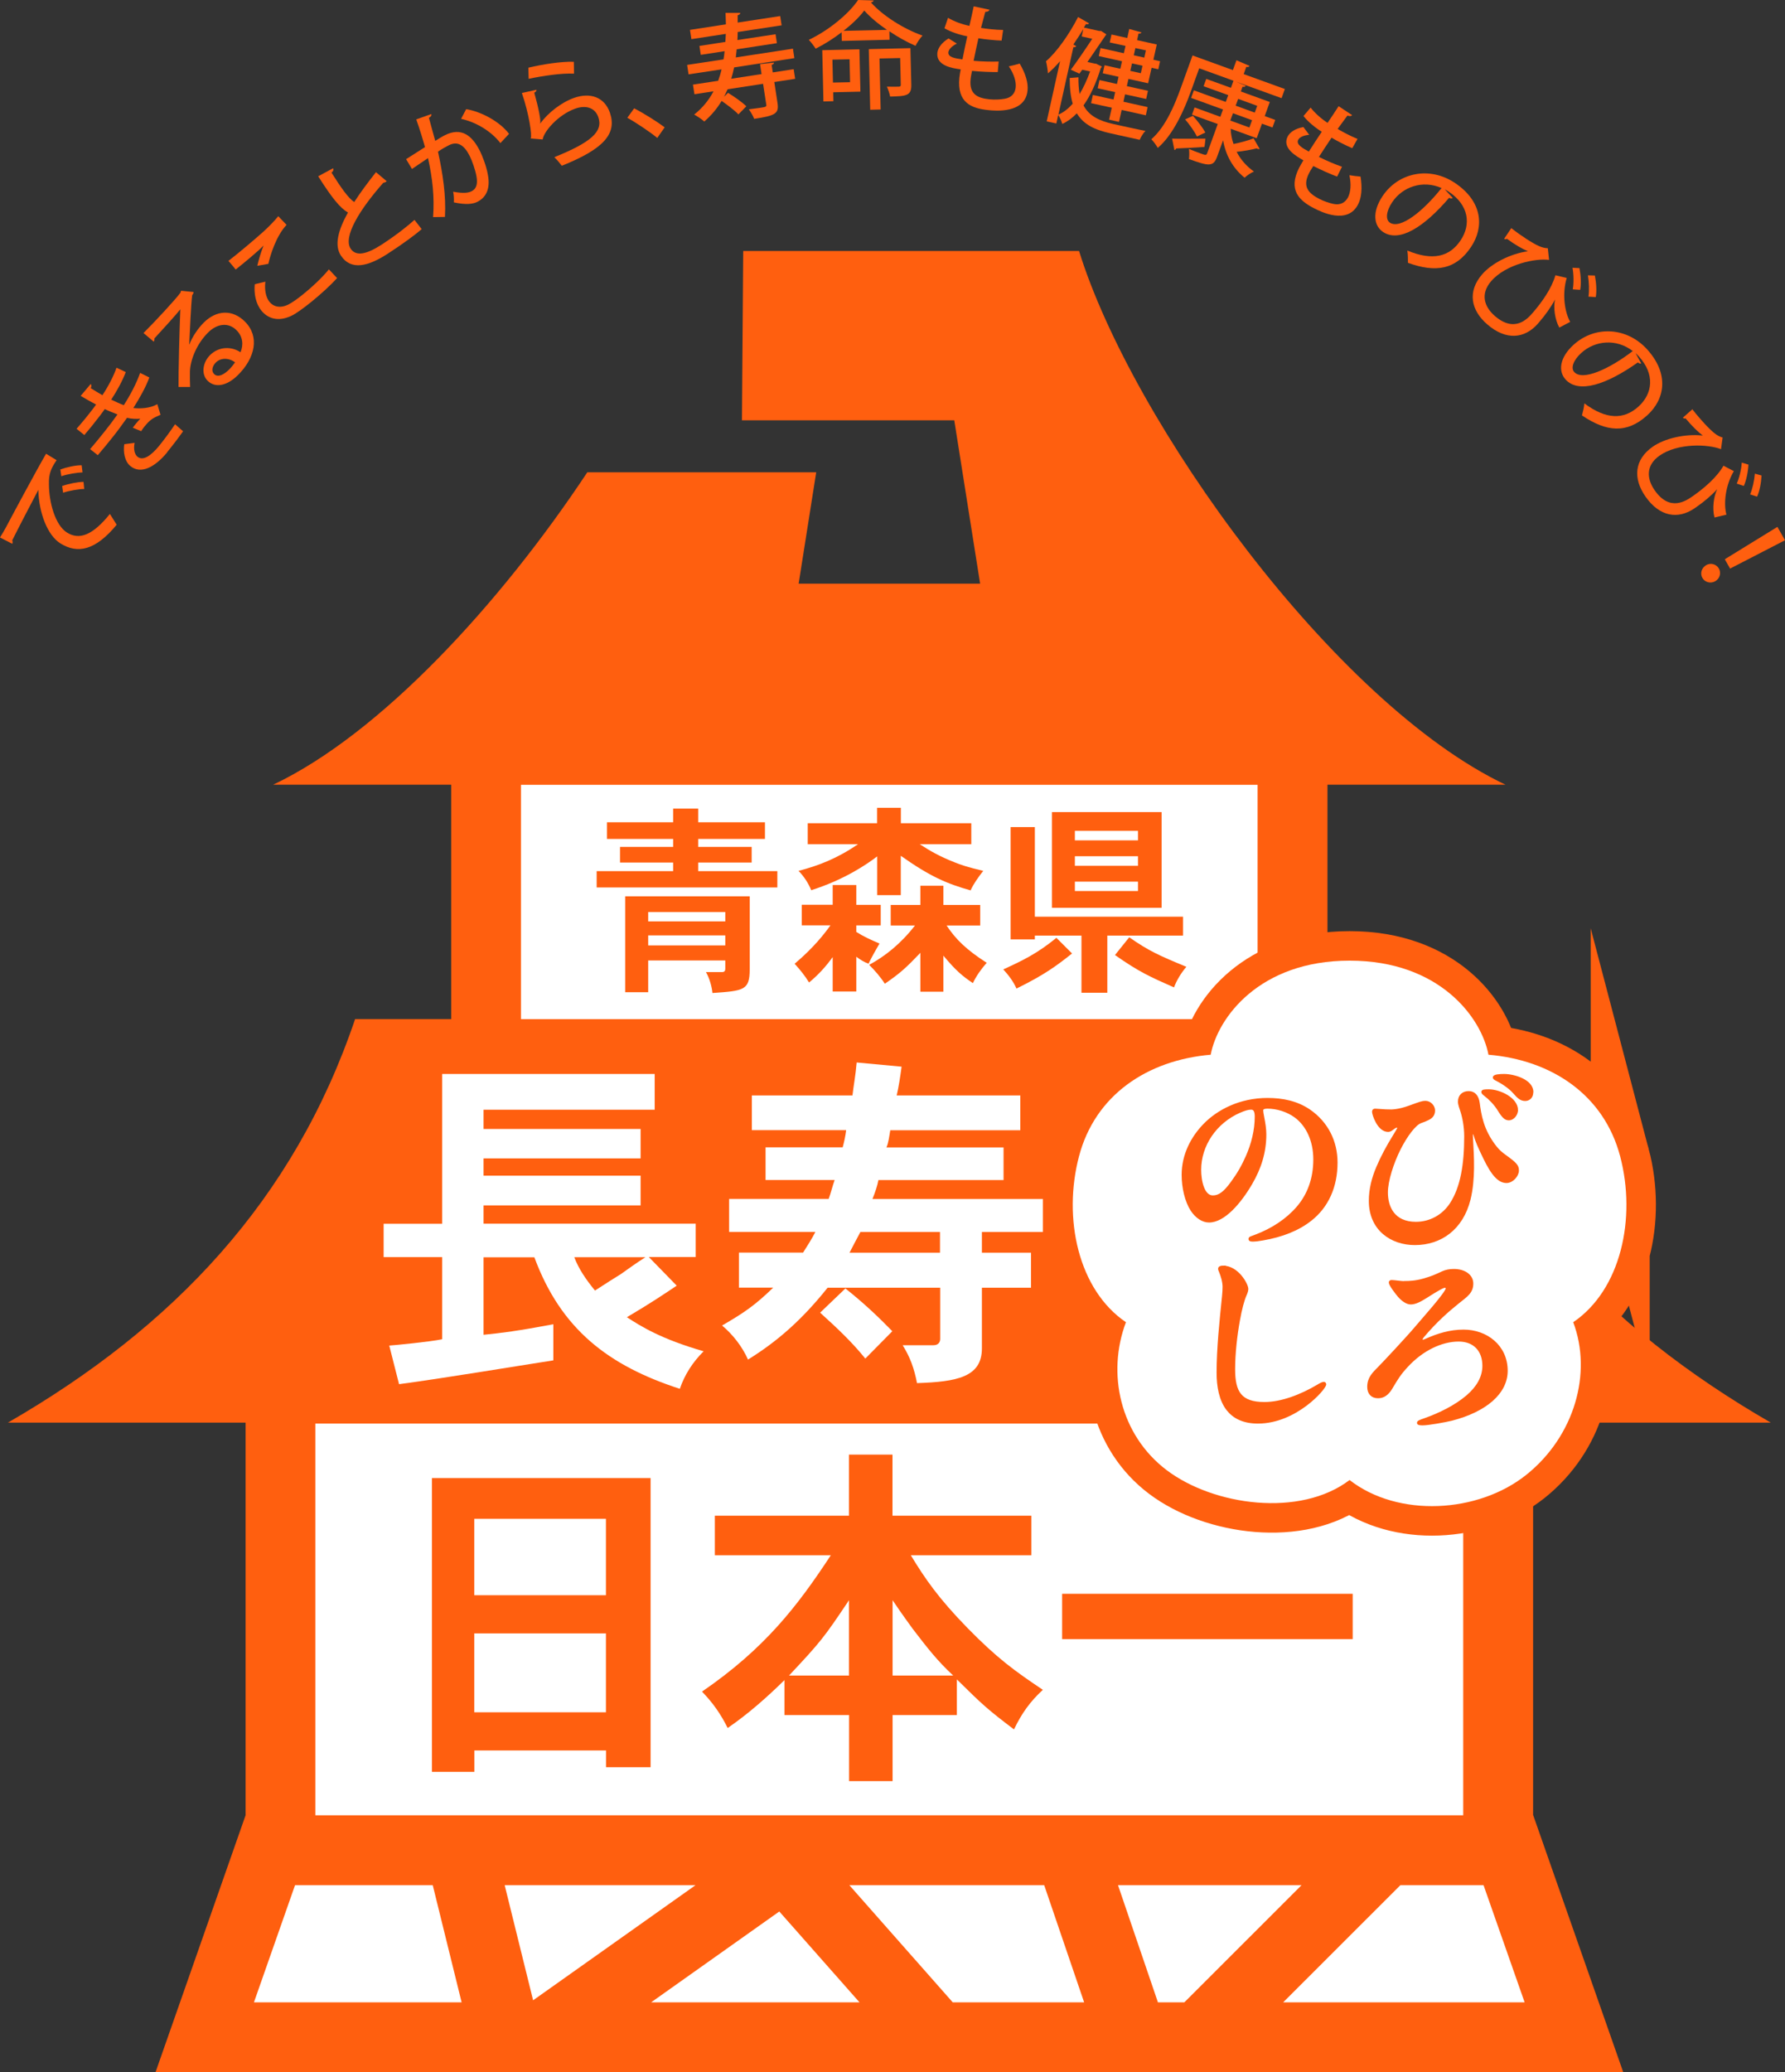 <?xml version="1.0" encoding="UTF-8"?>
<svg id="_レイヤー_2" data-name="レイヤー 2" xmlns="http://www.w3.org/2000/svg" viewBox="0 0 200.26 232.41">
  <rect x="0" y="0" width="200.26" height="232.41" fill="#333333" stroke="none"/>
  <defs>
    <style>
      .cls-1 {
        stroke-width: .26px;
      }

      .cls-1, .cls-2 {
        stroke: #ff5f0f;
        stroke-miterlimit: 10;
      }

      .cls-1, .cls-3 {
        fill: #ff5f0f;
      }

      .cls-2 {
        fill: none;
        stroke-width: 6.62px;
      }

      .cls-3, .cls-4 {
        stroke-width: 0px;
      }

      .cls-4 {
        fill: #fff;
      }
    </style>
  </defs>
  <g id="_テキスト" data-name="テキスト">
    <g>
      <path class="cls-3" d="M172,203.59v-44.04h26.66c-18.57-10.72-32.07-24.93-38.95-45.26h0s0,0,0,0h-10.78v-26.28h19.98s0,0,0,0c-19.2-9.11-41.92-40.72-47.85-59.86h-37.68l-.14,18.99h23.82l2.9,18.32h-20.36l1.97-12.49h-25.68c-9.8,14.78-23.21,29.33-35.25,35.04,0,0,0,0,0,0h19.98v26.28h-10.78,0c-6.88,20.33-20.39,34.55-38.95,45.26h26.66v44.04l-10.1,28.81h164.66l-10.1-28.82h0Z"/>
      <rect class="cls-4" x="58.45" y="88.02" width="82.64" height="26.28"/>
      <polygon class="cls-4" points="87.43 214.38 96.43 224.57 73.05 224.57 87.43 214.38"/>
      <polygon class="cls-4" points="59.81 224.34 56.62 211.43 78.03 211.43 59.81 224.34"/>
      <polygon class="cls-4" points="95.29 211.43 117.15 211.43 121.63 224.57 106.89 224.57 95.29 211.43"/>
      <polygon class="cls-4" points="125.43 211.43 146.02 211.43 132.87 224.57 129.91 224.57 125.43 211.43"/>
      <polygon class="cls-4" points="171.05 224.57 143.96 224.57 157.11 211.43 166.44 211.43 171.05 224.57"/>
      <polygon class="cls-4" points="33.1 211.43 48.55 211.43 51.79 224.57 28.49 224.57 33.1 211.43"/>
      <g>
        <path class="cls-3" d="M0,60.28c.21-.33.49-.81.67-1.14.62-1.18,3.51-6.57,4.5-8.25l1.18.72c-.6.88-.9,1.51-.86,2.72.01,1.99.69,4.57,2.03,5.4,1.39.87,2.89.29,4.81-2.09l.76,1.21c-2.38,2.89-4.38,3.3-6.32,2.09-1.45-.91-2.41-3.43-2.47-6-.71,1.35-2.3,4.39-2.93,5.67.06.08.05.26.01.38l-1.38-.71ZM6.77,52.65c.73-.26,1.71-.48,2.39-.47l.1.8c-.59.01-1.69.19-2.38.43l-.11-.76ZM6.97,54.51c.7-.25,1.73-.46,2.4-.47l.08.8c-.61,0-1.76.21-2.37.42l-.11-.76Z"/>
        <path class="cls-3" d="M16.75,42.35c-.38,1.03-1.06,2.27-1.79,3.41.76.09,1.88.04,2.69-.43l.36,1.19c-.77.33-1.13.48-1.81,1.33-.13.16-.26.34-.36.51l-.94-.39c.08-.12.18-.24.28-.37.19-.23.4-.48.56-.64-.41.04-.99.02-1.49-.1-.54.77-1.16,1.61-1.67,2.24-.44.55-1.07,1.33-1.61,1.95l-.86-.68c.49-.56,1.12-1.35,1.59-1.93.45-.56,1.03-1.32,1.48-1.96-.36-.14-.97-.38-1.43-.6-.23.35-.67.93-1.51,1.98-.27.33-.54.65-.78.93l-.87-.7c.36-.41.73-.85,1.04-1.23.39-.49.87-1.08,1.15-1.49-.52-.27-1.14-.62-1.73-.97l1.12-1.33c.11.09.11.26.01.46.41.26.88.55,1.31.79.64-.96,1.27-2.16,1.58-3.08l1.04.49c-.37.98-.97,2.08-1.63,3.09.52.25,1.04.49,1.41.62.75-1.17,1.44-2.49,1.83-3.62l1.04.52ZM18.75,50.74c-1.38,1.67-2.95,2.48-4.11,1.54-.66-.53-.83-1.59-.7-2.46l1.16-.15c-.14.71,0,1.28.32,1.55.6.5,1.49-.07,2.42-1.2.6-.74,1.32-1.72,1.8-2.44l.9.79c-.34.48-.8,1.11-1.48,1.96l-.32.4Z"/>
        <path class="cls-3" d="M21.25,38.63c.3-.83.97-1.81,1.6-2.44,1.43-1.43,3.23-1.52,4.63-.12,1.67,1.67,1.15,4.07-.78,5.99-1.2,1.2-2.55,1.51-3.42.63-.71-.71-.57-2.01.29-2.87,1.01-1,2.45-.97,3.41-.31.36-.84.26-1.77-.44-2.47-.89-.9-2.16-.78-3.2.26-1.32,1.32-2,3.14-2.03,4.38-.01.47,0,1.22.02,1.72h-1.3c-.02-1.48.1-6.31.2-8.71-.42.55-2.07,2.36-2.92,3.28.05.08,0,.25-.06.35l-1.15-.97c1.22-1.21,3.62-3.79,4.15-4.53l.06-.21,1.41.14c0,.12-.07.24-.16.36-.13,1-.26,4.08-.33,5.5h0ZM25.75,41.4c.2-.2.47-.54.62-.76-.68-.52-1.6-.54-2.16.02-.39.39-.53.95-.19,1.29.47.47,1.23-.04,1.72-.54Z"/>
        <path class="cls-3" d="M28.87,29.81c.15-.69.44-1.64.7-2.27h0c-.56.59-2.14,1.91-3.13,2.69-.2-.25-.6-.75-.81-.97.98-.75,3.04-2.48,3.91-3.27.57-.52,1.19-1.14,1.68-1.74l.93.97c-1.16,1.22-1.84,3.42-2.04,4.37l-1.23.22ZM37.82,31.18c-.74.83-1.87,1.85-2.92,2.7-.86.69-1.66,1.27-2.15,1.51-1.5.74-2.7.35-3.43-.56-.63-.78-.84-1.9-.74-2.95l1.19-.29c-.11.92.06,1.76.46,2.26.44.55,1.2.76,2.13.3.41-.21,1-.62,1.64-1.14,1-.8,2.12-1.85,2.9-2.8l.91.97Z"/>
        <path class="cls-3" d="M43.38,20.33s-.06.05-.09.07c-.09.06-.19.09-.29.1-2.68,3.04-4.53,6.07-3.66,7.39.61.92,1.84.61,3.5-.47,1.66-1.08,2.98-2.14,3.66-2.76l.81,1.04c-.72.62-2.08,1.64-3.85,2.78-2.12,1.37-4.07,1.91-5.21.19-.77-1.16-.31-2.87.79-4.84-.87-.48-1.81-1.64-3.34-4.06l1.67-.9c.07.16.04.32-.18.49,1.1,1.74,1.88,2.85,2.55,3.3.69-1.07,1.54-2.21,2.44-3.35l1.2,1.01Z"/>
        <path class="cls-3" d="M48.39,12.79c.05.18-.07.31-.27.42.17.67.51,1.83.71,2.59.4-.25.82-.51,1.09-.64,1.85-.93,3.07.04,3.95,1.83.23.47.71,1.65.87,2.64.28,1.49-.17,2.51-1.21,3.02-.47.23-1.24.34-2.61.05.02-.37,0-.81-.08-1.2,1.18.22,1.73.12,2.07-.05.56-.28.69-.85.55-1.65-.12-.71-.5-1.79-.76-2.3-.62-1.23-1.36-1.71-2.34-1.21-.32.16-.74.39-1.22.72.55,2.53.91,4.91.78,7.32l-1.33.02c.16-2.3-.06-4.3-.57-6.62l-1.8,1.22-.66-1.1,2.12-1.35c-.26-.93-.6-2.04-.98-3.11l1.67-.59ZM56.14,16.05c-1.13-1.46-2.91-2.4-4.41-2.72l.57-1.09c1.67.28,3.72,1.35,4.81,2.77l-.97,1.04Z"/>
        <path class="cls-3" d="M60.19,10.07c0,.14-.08.24-.25.32.5,1.8.76,3.12.66,3.47h.01c.84-1.19,2.39-2.39,3.79-2.88,1.82-.64,3.42-.1,4.03,1.67.79,2.32-.64,4.04-5.4,5.94-.2-.26-.55-.69-.84-.96,4.11-1.66,5.49-2.87,4.94-4.48-.35-1.02-1.32-1.41-2.58-.97-1.92.68-3.53,2.55-3.67,3.46l-1.34-.11c.18-.31-.19-2.77-.99-5.1l1.63-.36ZM59.28,7.59c1.62-.38,3.69-.71,5.1-.66l.02,1.33c-1.44-.07-3.52.25-5.09.58l-.03-1.26Z"/>
        <path class="cls-3" d="M71.15,12.15c1.07.55,2.61,1.52,3.42,2.13l-.83,1.19c-.77-.64-2.38-1.72-3.36-2.26l.76-1.05Z"/>
        <path class="cls-3" d="M89.13,6.52l-6.77,1.04c-.09.44-.2.86-.32,1.27l3.4-.52-.17-1.12,1.56-.17c0,.12-.06.19-.26.26l.13.84,2.34-.36.17,1.08-2.34.36.36,2.36c.18,1.2-.27,1.41-2.62,1.77-.12-.33-.38-.77-.6-1.07.45-.06.89-.11,1.21-.16.68-.1.79-.12.75-.36l-.36-2.34-3.98.61c-.13.28-.26.57-.4.84l.45-.44c.7.43,1.6,1.06,2.05,1.51l-.89.91c-.39-.43-1.2-1.04-1.88-1.51-.52.86-1.16,1.63-1.95,2.31-.23-.23-.79-.6-1.13-.78.93-.74,1.64-1.61,2.17-2.61l-2.14.33-.17-1.08,2.83-.43c.15-.4.28-.83.38-1.28l-3.7.56-.16-1.06,4.08-.62c.06-.3.09-.61.12-.92l-2.67.41-.15-1,2.91-.45c.02-.29.03-.6.05-.9l-3.86.59-.16-1.04,4.03-.62-.04-1.29h1.65c0,.13-.1.22-.29.27v.82s4.77-.73,4.77-.73l.16,1.04-4.93.75c0,.3-.01.61-.03.9l4.28-.65.15,1-4.51.69-.1.91,6.41-.98.16,1.06Z"/>
        <path class="cls-3" d="M94.41,3.63c-.9.69-1.89,1.32-2.9,1.83-.18-.28-.51-.73-.77-.99,2.27-1.08,4.49-2.93,5.53-4.47l1.75.05c-.04.12-.15.2-.31.22,1.34,1.51,3.73,3,5.79,3.72-.31.32-.59.77-.79,1.15-.95-.42-1.98-.98-2.93-1.63l.02.95-5.36.13-.02-.96ZM96.42,5.54l.11,4.74-3.05.07.02,1-1.12.03-.13-5.75,4.17-.1ZM95.31,6.65l-1.92.04.06,2.57,1.92-.04-.06-2.57ZM99.51,3.35c-1.01-.69-1.91-1.44-2.55-2.17-.54.73-1.37,1.53-2.33,2.28l4.89-.11ZM102.14,5.4l.1,4.1c.03,1.24-.57,1.29-2.38,1.33-.05-.32-.21-.79-.36-1.11.59.01,1.17,0,1.34,0,.17-.02.22-.06.22-.21l-.07-3-2.32.05.13,5.72-1.17.03-.16-6.8,4.68-.11Z"/>
        <path class="cls-3" d="M111.96,8.08c-.79.01-1.9-.03-2.91-.13-.13.66-.14.73-.16.95-.17,1.7.82,2.11,2.15,2.24.54.05,1.14.03,1.66-.06.76-.12,1.19-.6,1.25-1.29.06-.65-.18-1.47-.77-2.35.35-.07.91-.21,1.22-.31.67,1.14.97,2.18.88,3.02-.25,2.61-3.64,2.28-4.39,2.2-1.92-.19-3.53-.84-3.26-3.62.03-.3.09-.62.15-.95-.94-.13-2.76-.4-2.62-1.85.07-.54.45-1.12,1.26-1.62l.93.58c-.55.27-.91.64-.95.97-.06.58.8.69,1.58.8.16-.78.33-1.68.54-2.59-.87-.16-1.89-.5-2.56-.9l.4-1.17c.66.39,1.5.71,2.4.9.17-.76.35-1.54.48-2.19l1.77.38c-.04.15-.22.24-.47.24-.14.5-.31,1.15-.48,1.8.35.06.75.11,1.15.15.45.04.92.08,1.33.08l-.17,1.19c-.38-.01-.83-.04-1.29-.09-.45-.04-.91-.1-1.31-.17-.19.86-.38,1.73-.54,2.53.95.08,1.98.11,2.81.08l-.1,1.19Z"/>
        <path class="cls-3" d="M123.05,7.19l.57.27c-.03.09-.07.12-.12.17-.54,1.73-1.18,3.13-1.94,4.19.64,1.21,1.8,1.74,3.34,2.09.5.11,2.98.66,3.61.77-.24.23-.52.7-.65,1l-3.25-.72c-1.77-.39-3.04-.98-3.8-2.25-.49.51-1.03.91-1.63,1.19-.07-.28-.28-.73-.46-1l-.21.95-1.08-.24,1.5-6.75c-.45.52-.9.98-1.36,1.37-.02-.33-.13-1.03-.22-1.36,1.21-1.04,2.58-2.98,3.6-4.96l1.23.71c-.08.12-.2.12-.34.07l-.24.4,1.71.38h.22s.59.38.59.38l-2.12,3.1.85.19.2.02ZM120.75,5.17c-.04.08-.15.14-.33.13l-1.68,7.56c.58-.25,1.11-.67,1.61-1.23-.23-.77-.34-1.71-.34-2.88l.98-.08c-.01.72.04,1.34.13,1.88.44-.73.83-1.58,1.18-2.54l-.88-.19-.32.44-.96-.44c.78-1.05,1.73-2.45,2.4-3.47l-1.18-.26.18-.83c-.36.59-.73,1.17-1.12,1.73l.33.19ZM126.09,5.96l.18-.81-1.77-.39.2-.89,1.77.39.22-1.01,1.37.38c-.04.1-.13.15-.33.14l-.16.73,2.21.49-.38,1.71.75.17-.2.9-.75-.17-.39,1.74-2.21-.49-.18.81,2.37.52-.2.92-2.37-.52-.18.83,2.71.6-.2.92-2.71-.6-.3,1.34-1.11-.25.3-1.34-2.32-.51.2-.92,2.32.51.18-.83-1.96-.43.2-.92,1.96.44.18-.81-1.77-.39.2-.9,1.77.39.19-.84-2.61-.58.2-.9,2.61.58ZM127.99,8.21l.19-.84-1.18-.26-.19.84,1.18.26ZM128.56,5.65l-1.18-.26-.18.81,1.18.26.18-.81Z"/>
        <path class="cls-3" d="M144.15,9.98l-.37,1.03-9.24-3.35-.94,2.6c-.71,1.97-1.94,4.83-3.71,6.33-.14-.27-.5-.76-.72-.97,1.64-1.43,2.65-3.95,3.31-5.77l1.31-3.63,4.53,1.64.4-1.1,1.46.63c-.05.11-.15.14-.36.11l-.29.81,4.61,1.67ZM131.5,15.55c.93.03,2.35,0,3.74,0-.02.26-.05.52-.11.93-1.16.08-2.38.15-3.17.17-.04.1-.12.17-.2.18l-.26-1.27ZM134.29,15.31c-.25-.51-.83-1.34-1.33-1.92l.88-.4c.5.56,1.11,1.36,1.39,1.87l-.94.45ZM140.99,15.5l-2.92-1.06c.02.59.13,1.17.32,1.71.76-.15,1.66-.4,2.25-.63l.68,1.18c-.05.02-.12.03-.21,0-.04-.01-.07-.03-.12-.06-.58.15-1.48.31-2.25.39.44.85,1.08,1.6,1.94,2.21-.33.13-.79.45-1.05.69-1.34-1.09-2.13-2.55-2.41-4.2l-.67,1.84c-.42,1.15-.92,1.08-3.16.27.04-.3.05-.79,0-1.14.44.19.92.37,1.25.49.62.23.7.25.8-.03l1.18-3.25-2.89-1.05.29-.81,2.89,1.05.3-.82-3.58-1.3.31-.85,3.58,1.3.28-.76-2.77-1,.3-.82,2.77,1,.29-.81,1.36.58c-.05.11-.14.15-.35.11l-.19.53,3.25,1.18-.57,1.58,1.18.43-.31.85-1.18-.43-.59,1.63ZM138.33,12.7l-.3.82,2.14.78.3-.82-2.14-.78ZM138.91,11.09l-.28.76,2.14.78.28-.76-2.14-.78Z"/>
        <path class="cls-3" d="M150,19.8c-.74-.27-1.75-.72-2.66-1.18-.36.56-.39.63-.49.83-.77,1.52,0,2.26,1.19,2.87.49.25,1.05.44,1.56.55.75.16,1.32-.13,1.64-.75.29-.58.37-1.44.15-2.47.35.06.93.13,1.25.15.21,1.31.11,2.38-.28,3.13-1.19,2.33-4.22.79-4.89.45-1.72-.87-2.98-2.07-1.72-4.56.14-.27.31-.55.48-.84-.83-.47-2.43-1.38-1.76-2.68.26-.48.83-.88,1.76-1.05l.65.87c-.61.05-1.09.27-1.23.56-.27.52.49.94,1.19,1.32.43-.67.92-1.44,1.45-2.22-.75-.47-1.58-1.15-2.05-1.77l.8-.94c.47.6,1.14,1.21,1.9,1.71.43-.64.88-1.3,1.24-1.87l1.51,1c-.09.13-.29.14-.52.05-.31.41-.71.96-1.1,1.5.3.18.66.38,1.02.56.41.21.83.41,1.21.56l-.59,1.04c-.35-.15-.76-.34-1.17-.55-.41-.21-.81-.42-1.15-.63-.49.73-.98,1.47-1.42,2.16.85.42,1.8.83,2.59,1.1l-.53,1.07Z"/>
        <path class="cls-3" d="M162.99,22.2c-.1.08-.26.08-.41-.02-2.79,3.27-5.58,5.06-7.41,3.84-1.05-.7-1.25-2.23-.07-4.01,1.79-2.69,5.31-3.38,8.12-1.5,3.11,2.08,3.31,4.95,1.82,7.18-1.71,2.57-3.97,2.91-7.08,1.79,0-.36,0-.9-.07-1.38,2.81,1.17,4.73.73,5.98-1.15,1.18-1.77.94-3.93-1.33-5.45-.15-.1-.3-.18-.46-.27l.91.97ZM161.73,21.09c-2.13-.94-4.39-.13-5.54,1.59-.69,1.03-.76,1.95-.26,2.29,1.17.78,3.74-1.28,5.8-3.88Z"/>
        <path class="cls-3" d="M169.56,25.59c1.13.89,2.42,1.71,3.08,2,.41.18.69.24,1.01.25l.14,1.31c-1.48-.21-4.85.47-6.51,2.4-1.21,1.42-.78,2.84.43,3.89,2.26,1.95,3.71.27,4.3-.42.98-1.14,2.08-2.68,2.49-4.15l1.27.3c-.55,1.87-.2,3.89.39,4.93l-1.22.64c-.51-.91-.68-2.31-.48-3.15h0c-.5.93-1.15,1.81-1.73,2.48l-.23.27c-1.48,1.65-3.54,1.85-5.62.06-1.9-1.63-2.25-3.72-.6-5.63,1.07-1.24,3.17-2.32,5.14-2.59-.62-.26-1.46-.74-2.36-1.4-.09.06-.22.07-.31,0l.8-1.19ZM176.45,32.45c.12-.64.11-1.64-.03-2.42l.78.04c.16.83.21,1.78.08,2.44l-.83-.06ZM178.21,33.27c.1-.67.07-1.62-.06-2.39l.78.02c.16.83.22,1.74.1,2.42l-.82-.05Z"/>
        <path class="cls-3" d="M184.15,40.76c-.11.05-.27.01-.39-.12-3.51,2.49-6.65,3.54-8.12,1.92-.85-.94-.67-2.47.91-3.9,2.4-2.17,5.97-1.98,8.24.52,2.51,2.77,2,5.61,0,7.41-2.29,2.07-4.56,1.86-7.31,0,.09-.35.23-.87.27-1.35,2.44,1.82,4.41,1.86,6.08.35,1.57-1.43,1.87-3.59.04-5.61-.12-.14-.25-.25-.38-.38l.64,1.16ZM183.19,39.38c-1.84-1.43-4.23-1.2-5.77.19-.92.83-1.21,1.71-.81,2.15.94,1.04,3.94-.33,6.57-2.35Z"/>
        <path class="cls-3" d="M189.85,45.88c.88,1.14,1.92,2.25,2.49,2.7.35.28.61.4.92.49l-.18,1.31c-1.38-.56-4.81-.74-6.91.73-1.52,1.08-1.45,2.56-.53,3.88,1.71,2.45,3.53,1.17,4.28.65,1.23-.86,2.68-2.08,3.44-3.41l1.16.61c-.99,1.68-1.15,3.72-.83,4.88l-1.34.32c-.27-1-.09-2.4.31-3.18h0c-.72.78-1.56,1.46-2.29,1.97l-.29.2c-1.84,1.24-3.89.92-5.46-1.32-1.44-2.05-1.27-4.16.8-5.61,1.35-.94,3.65-1.47,5.62-1.25-.54-.4-1.23-1.08-1.94-1.93-.1.04-.23.02-.29-.08l1.07-.95ZM194.85,54.23c.27-.59.51-1.57.56-2.35l.75.23c-.05.84-.24,1.77-.52,2.39l-.79-.26ZM196.35,55.45c.26-.63.47-1.56.53-2.33l.75.21c-.05.84-.21,1.74-.5,2.37l-.78-.25Z"/>
        <path class="cls-3" d="M191.41,63.38c.51-.29,1.14-.12,1.43.38s.1,1.14-.41,1.43c-.52.29-1.16.12-1.44-.38-.29-.52-.07-1.14.42-1.42ZM193.51,62.72l5.9-3.63.85,1.5-6.16,3.18-.59-1.04Z"/>
      </g>
      <polygon class="cls-4" points="35.38 159.66 164.16 159.66 164.16 160.57 164.16 203.59 35.38 203.59 35.38 160.57 35.38 159.66"/>
      <g>
        <path class="cls-3" d="M78.33,90.69v1.53h7.49v1.87h-7.49v.89h6v1.76h-6v.96h8.88v1.83h-20.27v-1.83h8.58v-.96h-5.96v-1.76h5.96v-.89h-7.42v-1.87h7.42v-1.53h2.81ZM84.11,100.53v8.17c0,2.37-.64,2.42-4.18,2.67-.07-.71-.32-1.64-.73-2.35h1.83c.23,0,.34-.14.34-.34v-.96h-8.65v3.56h-2.58v-10.75h13.97ZM72.72,102.29v1.05h8.65v-1.05h-8.65ZM72.72,104.91v1.12h8.65v-1.12h-8.65Z"/>
        <path class="cls-3" d="M96.07,99.27v2.21h2.74v2.31h-2.74v.73c.78.5,1.64.89,2.6,1.3-.41.71-.78,1.35-1.23,2.26-.46-.16-.91-.43-1.37-.78v3.9h-2.65v-3.86c-.75,1.03-1.53,1.92-2.65,2.85-.46-.75-1.03-1.46-1.62-2.1,2.19-1.85,3.38-3.42,4.02-4.31h-3.22v-2.31h3.47v-2.21h2.65ZM101.07,90.6v1.73h7.9v2.35h-5.78c1.12.73,2.17,1.35,3.95,2.05.62.25,1.39.52,3.17.94-.55.71-1.07,1.42-1.42,2.19-2.65-.75-4.5-1.53-7.83-3.88v4.41h-2.65v-4.34c-1.14.87-3.65,2.6-7.4,3.79-.32-.8-.82-1.55-1.42-2.17,2.26-.59,4.34-1.39,6.67-2.99h-5.64v-2.35h7.78v-1.73h2.65ZM105.84,99.34v2.15h4.13v2.31h-3.77c1,1.51,2.17,2.69,4.5,4.18-.62.71-1.14,1.42-1.55,2.28-1.19-.8-1.9-1.39-3.31-3.08v4.04h-2.58v-4.36c-1.64,1.71-2.21,2.24-3.99,3.47-.5-.78-1.16-1.53-1.76-2.12,1.78-.96,3.56-2.37,5.14-4.41h-2.72v-2.31h3.33v-2.15h2.58Z"/>
        <path class="cls-3" d="M120.27,106.94c-1.73,1.37-3.06,2.37-6.23,3.93-.37-.82-.84-1.44-1.48-2.15,2.15-.98,3.81-1.78,5.96-3.54l1.76,1.76ZM116.1,92.77v10.04h16.62v2.12h-8.49v6.41h-2.9v-6.41h-5.23v.43h-2.72v-12.6h2.72ZM130.32,91.08v10.73h-12.3v-10.73h12.3ZM120.59,93.18v1.07h7.08v-1.07h-7.08ZM120.59,96.03v1.07h7.08v-1.07h-7.08ZM120.59,98.88v1.05h7.08v-1.05h-7.08ZM126.69,105.12c2.19,1.53,3.36,2.05,6.41,3.31-.59.69-1.07,1.48-1.39,2.31-2.72-1.21-3.88-1.71-6.62-3.63l1.6-1.99Z"/>
      </g>
      <g>
        <path class="cls-4" d="M72.81,141l3.11,3.19c-1.46.98-2.99,2.01-5.59,3.54,1.57,1.02,3.82,2.44,8.61,3.82-1.22,1.22-2.12,2.6-2.67,4.21-8.02-2.6-13.34-6.69-16.32-14.75h-5.7v8.69c2.01-.2,3.85-.43,7.83-1.18v4.05c-4.33.67-12.35,2.01-17.31,2.67l-1.1-4.33c.63-.04,4.64-.43,5.94-.71v-9.21h-6.57v-3.74h6.57v-16.8h23.84v4.01h-19.2v2.16h17.62v3.3h-17.62v1.93h17.62v3.34h-17.62v2.05h23.8v3.74h-5.23ZM64.43,141c.47,1.26,1.26,2.44,2.32,3.74,1.38-.9,2.16-1.38,2.91-1.85.79-.55,1.57-1.14,2.75-1.89h-7.99Z"/>
        <path class="cls-4" d="M114.47,122.87v3.89h-14.59c-.12.71-.2,1.42-.43,1.93h13.14v3.66h-14.04c-.12.63-.35,1.34-.67,2.12h19.12v3.7h-6.84v2.32h5.51v3.93h-5.51v6.81c0,3.23-2.83,3.74-7.28,3.89-.31-1.61-.75-2.87-1.61-4.25h3.46c.51,0,.75-.31.75-.71v-5.74h-12.63c-3.07,3.85-5.9,6.18-8.93,8.06-.67-1.5-1.73-2.83-2.91-3.82,2.52-1.46,3.7-2.28,5.74-4.25h-3.85v-3.93h7.2c.47-.75.98-1.53,1.38-2.32h-9.68v-3.7h11.17c.24-.63.43-1.46.67-2.12h-7.75v-3.66h8.65c.16-.59.31-1.26.39-1.93h-10.58v-3.89h11.29c.12-1.1.35-2.24.47-3.7l5.04.47c-.16,1.18-.31,2.2-.55,3.23h13.89ZM94.84,144.5c2.08,1.65,3.7,3.19,5.27,4.8l-3.03,3.07c-1.46-1.81-3.03-3.3-5.07-5.15l2.83-2.71ZM105.46,140.49v-2.32h-8.93c-.47.87-.83,1.57-1.22,2.32h10.15Z"/>
      </g>
      <g>
        <path class="cls-3" d="M72.99,165.77v32.43h-5v-1.88h-14.77v2.4h-4.76v-32.95h24.54ZM53.21,170.34v8.57h14.77v-8.57h-14.77ZM53.21,183.19v8.85h14.77v-8.85h-14.77Z"/>
        <path class="cls-3" d="M102.18,174.42c1.6,2.64,3.12,4.84,6.33,8.13,3.36,3.44,5.37,4.88,8.49,6.97-1.44,1.32-2.4,2.68-3.24,4.44-3-2.28-3.48-2.72-6.41-5.61v4h-7.21v7.41h-4.88v-7.41h-7.25v-3.92c-2,1.96-4.08,3.8-6.37,5.37-.8-1.6-1.68-2.84-2.88-4.08,7.05-4.84,10.69-9.57,14.45-15.29h-13.01v-4.44h15.05v-6.85h4.88v6.85h15.58v4.44h-13.53ZM95.25,179.47c-2.84,4.24-3.16,4.64-6.73,8.45h6.73v-8.45ZM106.94,187.92c-1.84-1.72-2.88-3.08-4.52-5.21-.48-.68-1.04-1.4-2.28-3.24v8.45h6.81Z"/>
        <path class="cls-3" d="M151.76,178.75v5.08h-32.6v-5.08h32.6Z"/>
      </g>
      <g>
        <g>
          <path class="cls-2" d="M181.77,129.7c-1.82-6.92-7.69-10.81-14.78-11.41-.78-4.15-5.47-10.55-15.58-10.55s-14.8,6.4-15.58,10.55c-7.09.61-12.97,4.5-14.78,11.41-1.82,6.92-.09,14.96,5.27,18.59-2.16,5.71-.69,12.62,4.58,16.6,5.27,3.98,14.96,5.32,20.51,1.1,5.43,4.23,14.41,3.74,19.82-.58,5.41-4.32,7.43-11.41,5.27-17.12,5.36-3.63,7.09-11.67,5.27-18.59Z"/>
          <path class="cls-4" d="M181.77,129.7c-1.82-6.92-7.69-10.81-14.78-11.41-.78-4.15-5.47-10.55-15.58-10.55s-14.8,6.4-15.58,10.55c-7.09.61-12.97,4.5-14.78,11.41-1.82,6.92-.09,14.96,5.27,18.59-2.16,5.71-.69,12.62,4.58,16.6,5.27,3.98,14.96,5.32,20.51,1.1,5.43,4.23,14.41,3.74,19.82-.58,5.41-4.32,7.43-11.41,5.27-17.12,5.36-3.63,7.09-11.67,5.27-18.59Z"/>
        </g>
        <g>
          <path class="cls-1" d="M141.59,124.52c0,.15.04.41.13.87.11.54.22,1.24.22,1.83,0,2.02-.57,3.79-1.57,5.51-1.24,2.13-3.05,4.25-4.73,4.25-.72,0-1.44-.5-1.94-1.26-.65-1-1-2.53-1-3.96,0-2.26,1.04-4.2,2.42-5.62,1.55-1.59,4.03-2.87,7.08-2.87,1.7,0,3.31.33,4.7,1.28,1.98,1.37,3.03,3.46,3.03,5.84,0,2.72-1.02,4.94-2.87,6.4-1.39,1.11-3.22,1.83-5.38,2.2-.37.07-.85.13-1.11.13-.22,0-.37-.02-.37-.17s.2-.17.65-.35c1.92-.72,3.55-1.81,4.73-3.18,1.24-1.44,1.89-3.27,1.89-5.38s-.81-3.83-2.13-4.81c-.89-.65-2.05-1.02-3.16-1.02-.39,0-.59.11-.59.33ZM139.09,124.67c-2.74,1.2-4.46,3.79-4.46,6.53,0,1.22.35,3,1.44,3,.72,0,1.31-.44,2.13-1.57.72-.98,1.22-1.85,1.7-2.94.61-1.39,1-2.92,1-4.46,0-.59-.15-.91-.54-.91-.35,0-.76.13-1.26.35Z"/>
          <path class="cls-1" d="M155.75,124.57c.35,0,1.15,0,2.35-.44,1.22-.44,1.48-.54,1.81-.54.54,0,.96.5.96.94,0,.5-.24.76-.63.96-.26.13-.52.24-.85.35-.63.22-1.59,1.46-2.37,3-.78,1.55-1.44,3.57-1.44,4.9,0,1.61.74,3.42,3.27,3.42,1.61,0,3.07-.81,3.94-2.16,1.2-1.85,1.61-4.44,1.61-7.56,0-1.13-.22-2.24-.5-3.03-.2-.57-.2-.74-.2-.87,0-.65.44-1.04,1.07-1.04s1,.44,1.11,1.2c.17,1.24.39,3.03,1.92,4.96.33.41.63.67,1.09,1,1.15.83,1.39,1.09,1.39,1.61,0,.59-.63,1.28-1.26,1.28-.81,0-1.55-.72-2.5-2.7-.61-1.26-.81-1.72-1.09-2.59-.04-.13-.11-.2-.17-.2-.09,0-.15.09-.15.17l.02.5c.11,1.98.28,4.51-.28,6.79-.83,3.31-3.24,4.99-6.12,4.99-2.59,0-5.03-1.59-5.03-4.83,0-1.33.33-2.57.83-3.75s1.13-2.35,1.83-3.48c.41-.67.54-.87.54-1.02,0-.07-.11-.11-.22-.09-.35.07-.57.48-.94.48-1.11,0-1.68-1.85-1.68-2.13,0-.15.07-.22.22-.22.2,0,1.2.09,1.48.09ZM170.17,124.52c0,.52-.46,1-.87,1s-.65-.22-1.18-1.07c-.37-.61-.96-1.22-1.52-1.65-.2-.15-.28-.24-.28-.33,0-.15.24-.17.7-.17,1.2,0,3.16.89,3.16,2.22ZM171.89,122.48c0,.65-.44.87-.78.87-.46,0-.76-.26-1.24-.81-.54-.63-1.44-1.18-2-1.46-.09-.04-.26-.13-.26-.24,0-.22.63-.26,1.13-.26,1.13,0,3.16.61,3.16,1.89Z"/>
          <path class="cls-1" d="M137.22,142.08c1.63,0,2.7,1.98,2.7,2.48,0,.17-.06.39-.22.74-.22.5-.5,1.52-.72,2.77-.31,1.68-.54,3.75-.54,5.49,0,2.57.72,3.81,3.42,3.81,1.92,0,4.12-.85,5.99-1.96.33-.2.52-.3.68-.3.09,0,.13.09.13.15,0,.46-3.29,4.27-7.53,4.27-1.65,0-2.72-.57-3.42-1.46-.81-1.05-1.09-2.57-1.09-4.12,0-2.72.33-5.84.61-8.58.04-.41.06-.72.06-1.05,0-.59-.22-1.26-.39-1.68-.07-.15-.11-.26-.11-.35,0-.15.2-.22.44-.22Z"/>
          <path class="cls-1" d="M157.64,143.8c.41,0,1.18-.02,2.07-.28.91-.26,1.26-.41,2.16-.83.33-.15.74-.24,1.24-.24,1.22,0,2.05.63,2.05,1.5,0,1-.63,1.37-1.61,2.16-1.09.87-2.46,2.07-3.88,3.75-.11.13-.2.26-.2.35s.07.17.15.17c.11,0,.22-.04.41-.13,1.33-.59,2.66-1,4.18-1,2.55,0,4.81,1.72,4.81,4.49,0,2.48-2.35,4.49-6.16,5.47-.68.17-2.61.52-3.24.52-.28,0-.52-.02-.52-.15s.22-.22.72-.39c1.74-.61,3.51-1.5,4.81-2.61,1.11-.96,1.81-2.09,1.81-3.4,0-1.7-1.02-2.85-2.79-2.85-1.92,0-4.07,1.02-5.77,2.85-.85.91-1.13,1.39-1.81,2.53-.39.65-.87.98-1.46.98-.7,0-1.09-.44-1.09-1.15,0-1,.57-1.52,1.2-2.16.48-.48,3.29-3.48,4.18-4.55.54-.65,3.42-3.85,3.42-4.31,0-.09-.04-.22-.22-.22s-.7.26-2.09,1.15c-.72.46-1.26.72-1.74.72-.41,0-.91-.33-1.33-.81-.26-.3-1-1.26-1-1.52,0-.11.07-.15.2-.15.28,0,1.07.13,1.5.13Z"/>
        </g>
      </g>
    </g>
  </g>
</svg>